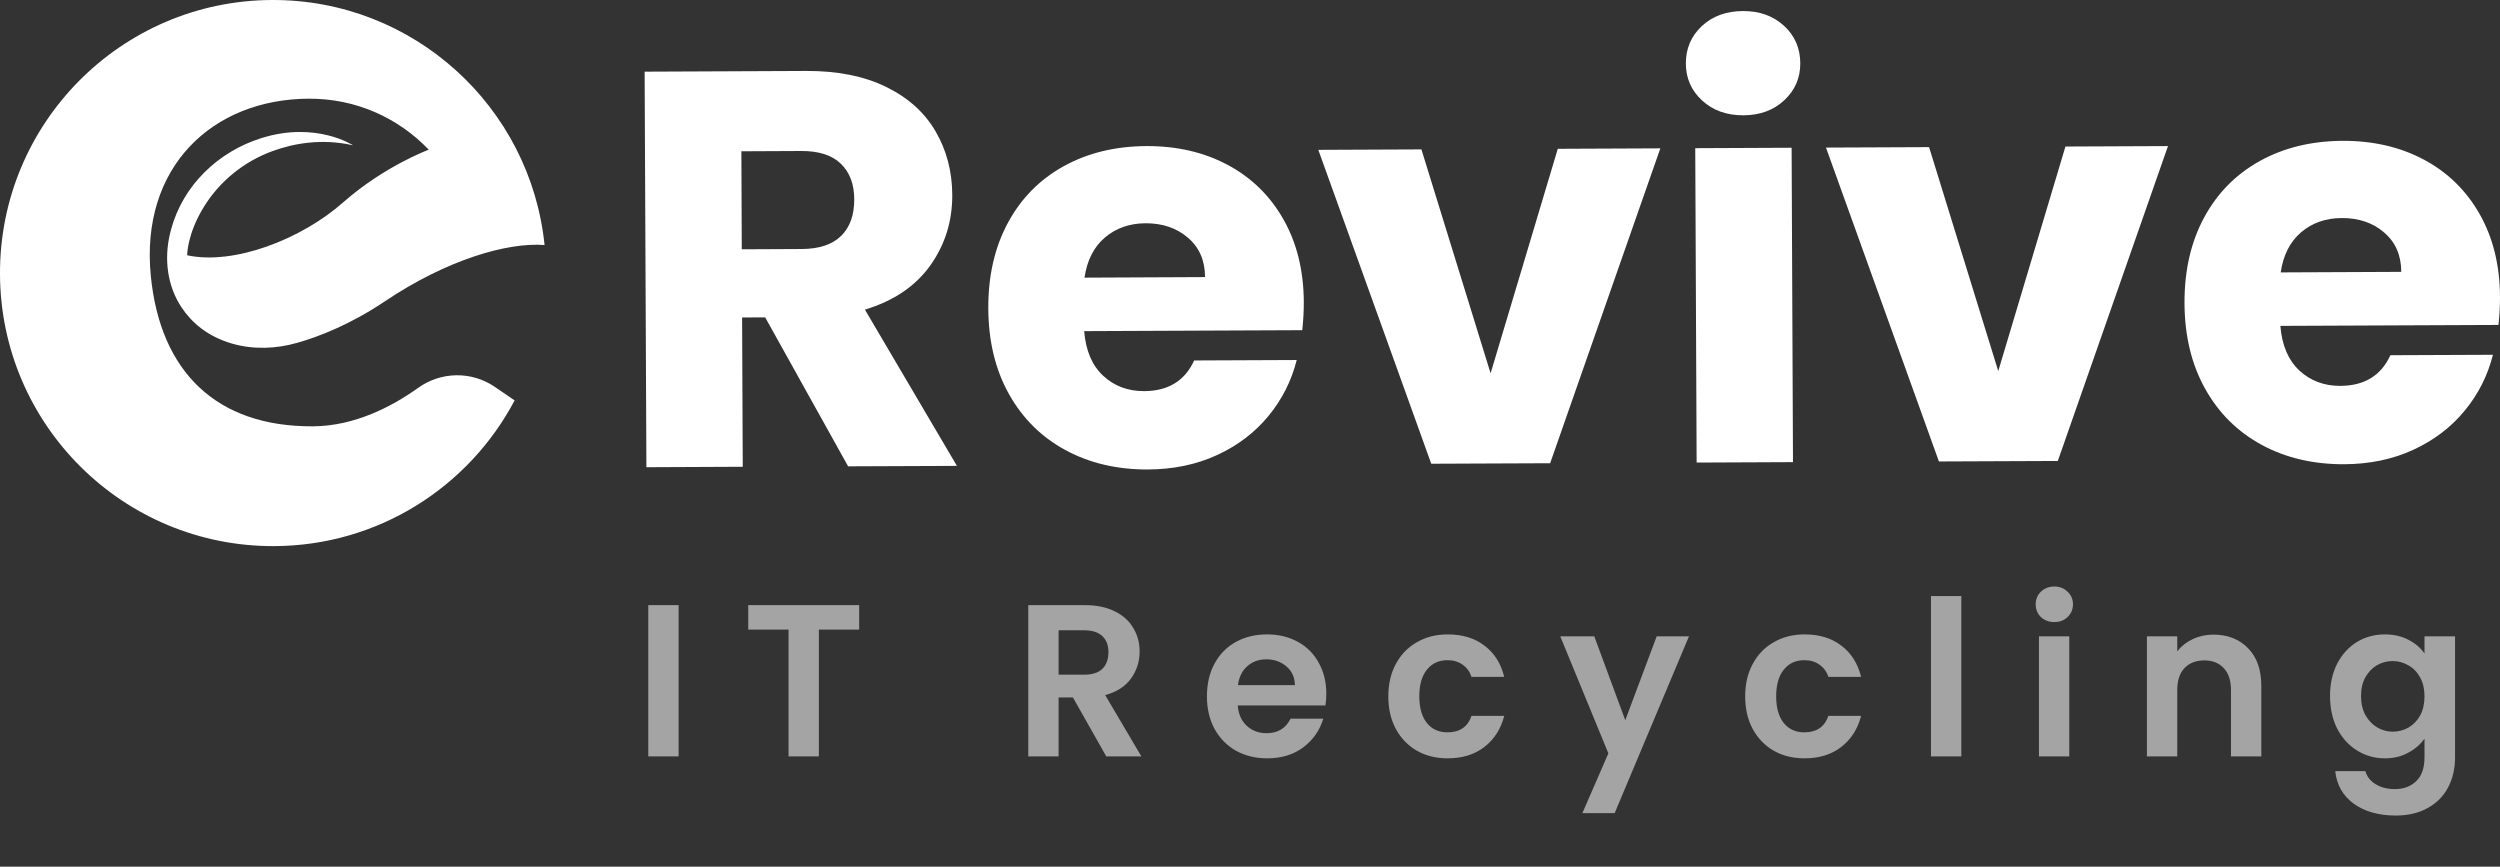 <svg width="150" height="52" viewBox="0 0 150 52" fill="none" xmlns="http://www.w3.org/2000/svg">
<rect x="0" y="0" width="150" height="52" fill="#333333" stroke="none"/>
<g clip-path="url(#clip0_628_1728)">
<path d="M29.694 23.216C28.302 22.261 26.465 22.288 25.092 23.269C23.558 24.366 21.3 25.57 18.764 25.58C12.989 25.606 9.624 22.317 9.05 16.572C8.397 10.022 12.747 5.947 18.522 5.921C21.386 5.908 23.909 7.088 25.726 8.981C25.726 8.981 23.064 9.959 20.577 12.153C18.091 14.348 14.04 15.926 11.229 15.316C11.229 15.316 11.222 14.043 12.24 12.399C13.191 10.86 14.65 9.687 16.347 9.067C17.607 8.606 19.294 8.291 21.184 8.719C21.184 8.719 18.969 7.257 15.687 8.285C13.082 9.1 10.983 11.122 10.267 13.758C10.241 13.857 10.214 13.957 10.191 14.059C9.843 15.558 10.038 17.156 10.89 18.439C11.467 19.311 12.409 20.179 13.937 20.62C15.213 20.985 16.569 20.932 17.842 20.567C19.109 20.206 21.005 19.483 23.097 18.077C26.8 15.585 30.46 14.524 32.674 14.703C31.829 6.408 24.814 -0.036 16.311 1.40219e-06C7.264 0.04 -0.04 7.406 0 16.456C0.04 25.503 7.406 32.807 16.456 32.767C22.719 32.74 28.142 29.2 30.877 24.025L29.694 23.216Z" fill="white"/>
<path d="M50.887 27.98L45.911 19.042L44.526 19.049L44.565 28.006L38.784 28.033L38.678 4.3L48.381 4.257C50.251 4.25 51.849 4.568 53.168 5.215C54.491 5.861 55.479 6.753 56.139 7.89C56.798 9.024 57.13 10.293 57.136 11.689C57.143 13.267 56.706 14.676 55.82 15.923C54.935 17.166 53.626 18.051 51.895 18.578L57.415 27.953L50.887 27.98ZM44.506 14.958L48.089 14.941C49.147 14.938 49.943 14.673 50.47 14.152C50.997 13.632 51.259 12.899 51.255 11.951C51.252 11.049 50.983 10.34 50.453 9.826C49.919 9.309 49.124 9.054 48.066 9.06L44.483 9.077L44.506 14.958Z" fill="white"/>
<path d="M78.135 19.811L65.05 19.868C65.146 21.038 65.527 21.933 66.194 22.55C66.86 23.166 67.679 23.471 68.65 23.468C70.092 23.461 71.093 22.848 71.65 21.628L77.803 21.601C77.492 22.841 76.928 23.962 76.109 24.956C75.29 25.951 74.263 26.733 73.026 27.303C71.79 27.874 70.404 28.162 68.872 28.169C67.026 28.175 65.378 27.791 63.933 27.008C62.487 26.226 61.353 25.105 60.538 23.644C59.719 22.182 59.308 20.471 59.298 18.512C59.288 16.549 59.683 14.835 60.475 13.367C61.267 11.898 62.384 10.768 63.823 9.972C65.262 9.176 66.916 8.775 68.786 8.765C70.613 8.759 72.237 9.133 73.659 9.892C75.081 10.652 76.199 11.739 77.004 13.158C77.81 14.573 78.218 16.228 78.228 18.12C78.231 18.664 78.198 19.228 78.135 19.811ZM72.303 16.625C72.3 15.634 71.959 14.848 71.279 14.265C70.599 13.682 69.754 13.393 68.74 13.396C67.772 13.4 66.956 13.688 66.293 14.252C65.63 14.819 65.222 15.621 65.07 16.659L72.303 16.625Z" fill="white"/>
<path d="M89.436 22.4L93.467 8.928L99.62 8.901L93.009 27.794L85.875 27.824L79.099 8.991L85.285 8.964L89.436 22.4Z" fill="white"/>
<path d="M102.126 6.03C101.48 5.437 101.158 4.698 101.151 3.819C101.148 2.917 101.466 2.168 102.106 1.568C102.746 0.968 103.571 0.666 104.586 0.663C105.577 0.66 106.396 0.955 107.042 1.548C107.689 2.142 108.01 2.891 108.017 3.793C108.02 4.671 107.702 5.41 107.062 6.01C106.422 6.61 105.607 6.912 104.616 6.919C103.601 6.922 102.772 6.627 102.126 6.03ZM107.497 8.865L107.579 27.728L101.798 27.754L101.715 8.891L107.497 8.865Z" fill="white"/>
<path d="M119.895 22.265L123.926 8.792L130.079 8.765L123.469 27.658L116.335 27.688L109.559 8.855L115.745 8.828L119.895 22.265Z" fill="white"/>
<path d="M149.907 19.496L136.822 19.553C136.918 20.723 137.3 21.618 137.966 22.235C138.632 22.851 139.451 23.156 140.422 23.153C141.865 23.146 142.866 22.533 143.423 21.313L149.576 21.287C149.264 22.526 148.7 23.647 147.882 24.641C147.063 25.636 146.035 26.418 144.798 26.988C143.562 27.559 142.176 27.847 140.645 27.854C138.798 27.86 137.15 27.476 135.705 26.694C134.26 25.911 133.126 24.791 132.31 23.329C131.492 21.867 131.08 20.156 131.07 18.197C131.061 16.234 131.455 14.52 132.247 13.052C133.04 11.583 134.157 10.453 135.596 9.657C137.034 8.861 138.689 8.46 140.558 8.45C142.385 8.444 144.009 8.818 145.432 9.577C146.854 10.337 147.971 11.424 148.777 12.843C149.582 14.258 149.99 15.913 150 17.809C150.003 18.346 149.97 18.91 149.907 19.496ZM144.076 16.311C144.072 15.319 143.731 14.534 143.051 13.95C142.372 13.367 141.526 13.078 140.512 13.082C139.544 13.085 138.728 13.373 138.065 13.937C137.402 14.504 136.995 15.306 136.842 16.344L144.076 16.311Z" fill="white"/>
</g>
<path d="M40.717 36.309V45.383H38.897V36.309H40.717ZM51.55 36.309V37.778H49.132V45.383H47.312V37.778H44.894V36.309H51.55ZM66.376 45.383L64.374 41.847H63.516V45.383H61.696V36.309H65.102C65.804 36.309 66.402 36.435 66.896 36.686C67.39 36.929 67.758 37.263 68.001 37.687C68.252 38.103 68.378 38.571 68.378 39.091C68.378 39.689 68.204 40.231 67.858 40.716C67.511 41.193 66.995 41.522 66.311 41.704L68.482 45.383H66.376ZM63.516 40.482H65.037C65.531 40.482 65.899 40.365 66.142 40.131C66.384 39.889 66.506 39.555 66.506 39.13C66.506 38.714 66.384 38.394 66.142 38.168C65.899 37.934 65.531 37.817 65.037 37.817H63.516V40.482ZM79.579 41.626C79.579 41.886 79.561 42.12 79.527 42.328H74.262C74.305 42.848 74.487 43.256 74.808 43.55C75.129 43.845 75.523 43.992 75.991 43.992C76.667 43.992 77.148 43.702 77.434 43.121H79.397C79.189 43.815 78.79 44.387 78.201 44.837C77.612 45.279 76.888 45.5 76.03 45.5C75.337 45.5 74.713 45.349 74.158 45.045C73.612 44.733 73.183 44.296 72.871 43.732C72.567 43.169 72.416 42.519 72.416 41.782C72.416 41.037 72.567 40.383 72.871 39.819C73.174 39.256 73.599 38.823 74.145 38.519C74.691 38.216 75.319 38.064 76.03 38.064C76.715 38.064 77.326 38.212 77.863 38.506C78.409 38.801 78.829 39.221 79.124 39.767C79.427 40.305 79.579 40.924 79.579 41.626ZM77.694 41.106C77.685 40.638 77.516 40.266 77.187 39.988C76.858 39.702 76.454 39.559 75.978 39.559C75.527 39.559 75.146 39.698 74.834 39.975C74.531 40.244 74.344 40.621 74.275 41.106H77.694ZM83.299 41.782C83.299 41.037 83.451 40.387 83.754 39.832C84.058 39.269 84.478 38.836 85.015 38.532C85.553 38.22 86.168 38.064 86.861 38.064C87.754 38.064 88.491 38.29 89.071 38.74C89.661 39.182 90.055 39.806 90.254 40.612H88.291C88.187 40.3 88.01 40.058 87.758 39.884C87.516 39.702 87.212 39.611 86.848 39.611C86.328 39.611 85.917 39.802 85.613 40.183C85.31 40.556 85.158 41.089 85.158 41.782C85.158 42.467 85.31 43 85.613 43.381C85.917 43.754 86.328 43.94 86.848 43.94C87.585 43.94 88.066 43.611 88.291 42.952H90.254C90.055 43.732 89.661 44.352 89.071 44.811C88.482 45.271 87.745 45.5 86.861 45.5C86.168 45.5 85.553 45.349 85.015 45.045C84.478 44.733 84.058 44.3 83.754 43.745C83.451 43.182 83.299 42.528 83.299 41.782ZM101.338 38.181L96.879 48.789H94.942L96.502 45.201L93.616 38.181H95.657L97.516 43.212L99.401 38.181H101.338ZM104.711 41.782C104.711 41.037 104.862 40.387 105.166 39.832C105.469 39.269 105.889 38.836 106.427 38.532C106.964 38.22 107.579 38.064 108.273 38.064C109.165 38.064 109.902 38.29 110.483 38.74C111.072 39.182 111.466 39.806 111.666 40.612H109.703C109.599 40.3 109.421 40.058 109.17 39.884C108.927 39.702 108.624 39.611 108.26 39.611C107.74 39.611 107.328 39.802 107.025 40.183C106.721 40.556 106.57 41.089 106.57 41.782C106.57 42.467 106.721 43 107.025 43.381C107.328 43.754 107.74 43.94 108.26 43.94C108.996 43.94 109.477 43.611 109.703 42.952H111.666C111.466 43.732 111.072 44.352 110.483 44.811C109.893 45.271 109.157 45.5 108.273 45.5C107.579 45.5 106.964 45.349 106.427 45.045C105.889 44.733 105.469 44.3 105.166 43.745C104.862 43.182 104.711 42.528 104.711 41.782ZM117.679 35.763V45.383H115.859V35.763H117.679ZM123.26 37.323C122.94 37.323 122.671 37.224 122.454 37.024C122.246 36.816 122.142 36.561 122.142 36.257C122.142 35.954 122.246 35.703 122.454 35.503C122.671 35.295 122.94 35.191 123.26 35.191C123.581 35.191 123.845 35.295 124.053 35.503C124.27 35.703 124.378 35.954 124.378 36.257C124.378 36.561 124.27 36.816 124.053 37.024C123.845 37.224 123.581 37.323 123.26 37.323ZM124.157 38.181V45.383H122.337V38.181H124.157ZM132.806 38.077C133.664 38.077 134.358 38.35 134.886 38.896C135.415 39.434 135.679 40.188 135.679 41.158V45.383H133.859V41.405C133.859 40.833 133.716 40.396 133.43 40.092C133.144 39.78 132.754 39.624 132.26 39.624C131.758 39.624 131.359 39.78 131.064 40.092C130.778 40.396 130.635 40.833 130.635 41.405V45.383H128.815V38.181H130.635V39.078C130.878 38.766 131.186 38.524 131.558 38.35C131.94 38.168 132.356 38.077 132.806 38.077ZM143.091 38.064C143.628 38.064 144.101 38.173 144.508 38.389C144.915 38.597 145.236 38.87 145.47 39.208V38.181H147.303V45.435C147.303 46.103 147.169 46.696 146.9 47.216C146.631 47.745 146.228 48.161 145.691 48.464C145.154 48.776 144.504 48.932 143.741 48.932C142.718 48.932 141.878 48.694 141.219 48.217C140.569 47.741 140.201 47.091 140.114 46.267H141.921C142.016 46.597 142.22 46.857 142.532 47.047C142.853 47.247 143.238 47.346 143.689 47.346C144.218 47.346 144.647 47.186 144.976 46.865C145.305 46.553 145.47 46.077 145.47 45.435V44.317C145.236 44.655 144.911 44.937 144.495 45.162C144.088 45.388 143.62 45.5 143.091 45.5C142.484 45.5 141.93 45.344 141.427 45.032C140.924 44.72 140.526 44.283 140.231 43.719C139.945 43.147 139.802 42.493 139.802 41.756C139.802 41.028 139.945 40.383 140.231 39.819C140.526 39.256 140.92 38.823 141.414 38.519C141.917 38.216 142.476 38.064 143.091 38.064ZM145.47 41.782C145.47 41.34 145.383 40.963 145.21 40.651C145.037 40.331 144.803 40.088 144.508 39.923C144.213 39.75 143.897 39.663 143.559 39.663C143.221 39.663 142.909 39.746 142.623 39.91C142.337 40.075 142.103 40.318 141.921 40.638C141.748 40.95 141.661 41.323 141.661 41.756C141.661 42.19 141.748 42.571 141.921 42.9C142.103 43.221 142.337 43.468 142.623 43.641C142.918 43.815 143.23 43.901 143.559 43.901C143.897 43.901 144.213 43.819 144.508 43.654C144.803 43.481 145.037 43.238 145.21 42.926C145.383 42.606 145.47 42.224 145.47 41.782Z" fill="#A4A4A4"/>
<defs>
<clipPath id="clip0_628_1728">
<rect width="150" height="32.767" fill="white"/>
</clipPath>
</defs>
</svg>
